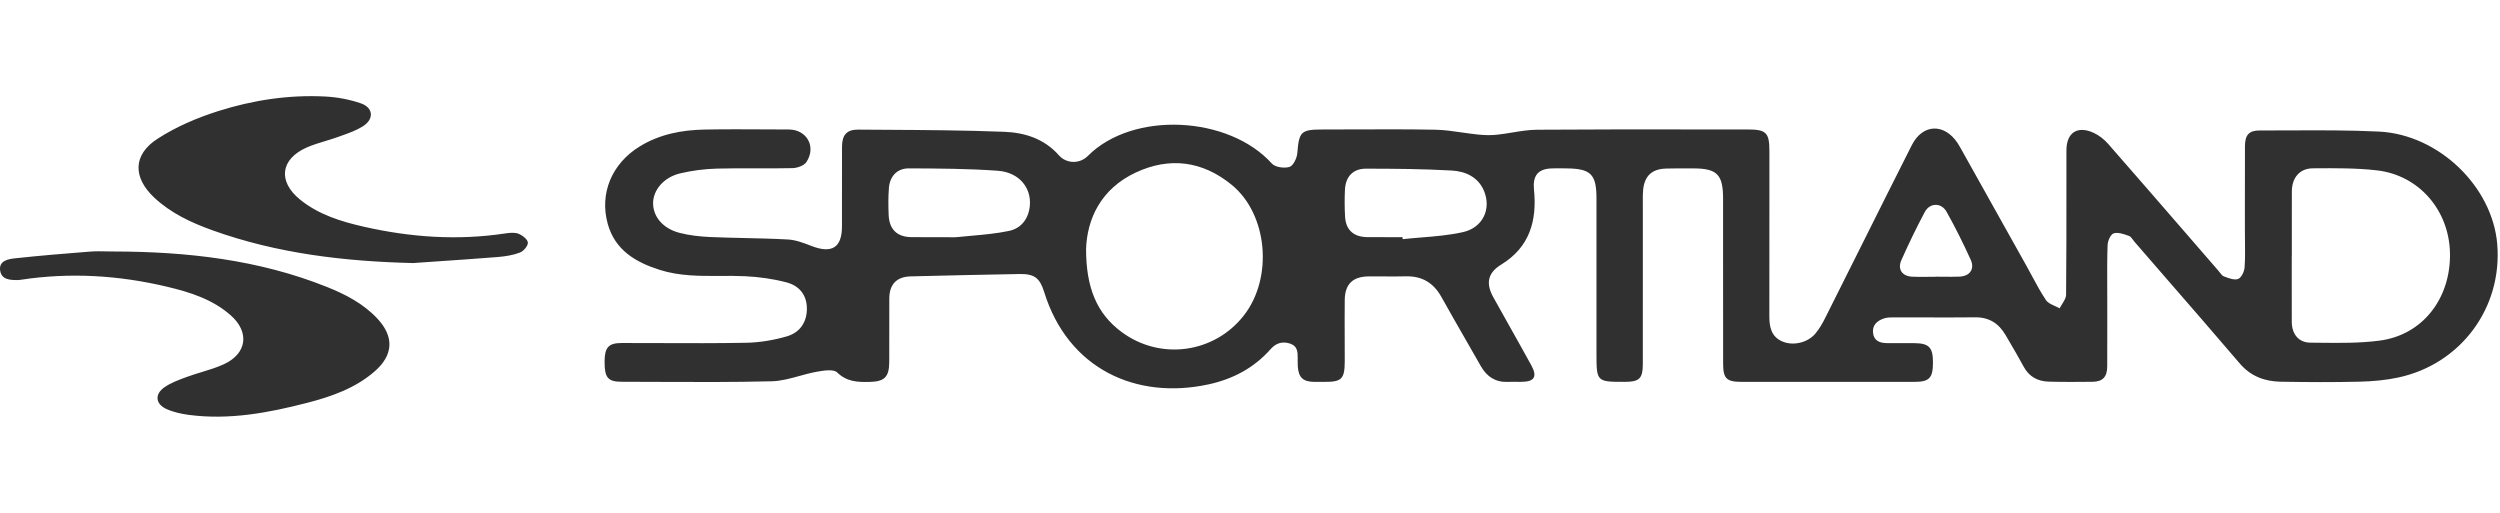 <svg width="156" height="32" viewBox="0 0 156 32" fill="none" xmlns="http://www.w3.org/2000/svg">
<path fill-rule="evenodd" clip-rule="evenodd" d="M25.769 16.415C21.495 16.311 17.299 15.822 13.257 14.37C11.935 13.896 10.665 13.305 9.622 12.328C8.283 11.072 8.287 9.655 9.83 8.659C10.986 7.912 12.302 7.348 13.62 6.931C15.78 6.247 18.025 5.904 20.305 6.023C21.047 6.062 21.806 6.205 22.509 6.445C23.304 6.716 23.359 7.432 22.637 7.886C22.24 8.136 21.786 8.298 21.337 8.458C21.259 8.486 21.181 8.514 21.104 8.542C20.841 8.638 20.572 8.719 20.303 8.8L20.303 8.8C19.912 8.918 19.521 9.036 19.15 9.199C17.495 9.923 17.321 11.32 18.73 12.46C19.883 13.391 21.268 13.819 22.677 14.141C25.599 14.808 28.55 15.018 31.53 14.566C31.803 14.525 32.118 14.492 32.36 14.588C32.602 14.684 32.927 14.938 32.939 15.14C32.952 15.344 32.667 15.675 32.44 15.761C32.005 15.927 31.522 16 31.053 16.038C29.771 16.141 28.488 16.229 27.204 16.316C26.726 16.349 26.247 16.382 25.769 16.415ZM7.11 15.693C11.657 15.703 16.131 16.199 20.395 17.903C21.56 18.369 22.669 18.942 23.545 19.876C24.605 21.008 24.551 22.157 23.375 23.178C22.154 24.238 20.665 24.75 19.139 25.144C16.733 25.764 14.3 26.218 11.797 25.891C11.314 25.828 10.817 25.718 10.378 25.518C9.698 25.207 9.641 24.595 10.26 24.166C10.662 23.887 11.145 23.709 11.612 23.537L11.656 23.521C11.959 23.409 12.269 23.315 12.579 23.22L12.579 23.22L12.579 23.22C13.052 23.076 13.524 22.932 13.969 22.728C15.407 22.069 15.589 20.731 14.402 19.68C13.272 18.679 11.865 18.235 10.436 17.895C7.411 17.175 4.355 16.987 1.271 17.462C1.228 17.469 1.185 17.474 1.142 17.474C0.654 17.481 0.095 17.47 0.009 16.882C-0.08 16.272 0.502 16.166 0.935 16.119C2.495 15.95 4.061 15.821 5.626 15.699C5.963 15.673 6.303 15.68 6.644 15.687H6.644C6.799 15.69 6.955 15.693 7.11 15.693ZM144.748 21.388C145.997 21.402 147.254 21.416 148.483 21.255C151.162 20.907 152.923 18.64 152.879 15.813C152.837 13.132 150.95 10.928 148.315 10.63C147.032 10.484 145.727 10.493 144.432 10.502L144.32 10.503C143.493 10.509 143.014 11.095 143.011 11.949C143.008 12.885 143.009 13.82 143.009 14.756C143.01 15.156 143.01 15.557 143.01 15.957H143.005C143.005 16.364 143.004 16.77 143.004 17.176C143.002 18.149 143.001 19.122 143.007 20.095C143.013 20.847 143.436 21.377 144.166 21.382C144.36 21.384 144.554 21.386 144.748 21.388ZM121.245 17.268C121.588 17.272 121.932 17.275 122.274 17.261C122.913 17.236 123.237 16.791 122.973 16.21C122.511 15.194 122.013 14.19 121.467 13.216C121.141 12.633 120.423 12.641 120.11 13.224C119.582 14.209 119.097 15.219 118.643 16.24C118.394 16.799 118.694 17.231 119.303 17.264C119.645 17.283 119.988 17.279 120.331 17.274C120.484 17.272 120.636 17.27 120.788 17.27V17.265C120.941 17.265 121.093 17.267 121.245 17.268ZM88.68 14.819C89.558 14.748 90.436 14.676 91.287 14.485C92.532 14.206 93.066 13.041 92.606 11.922C92.245 11.045 91.443 10.688 90.586 10.641C88.804 10.541 87.016 10.526 85.231 10.525C84.427 10.525 83.966 11.023 83.925 11.832C83.897 12.39 83.901 12.953 83.932 13.512C83.977 14.347 84.461 14.787 85.316 14.797C85.825 14.803 86.334 14.802 86.842 14.8C87.066 14.8 87.29 14.799 87.514 14.799L87.527 14.924C87.91 14.882 88.295 14.851 88.68 14.819ZM69.995 20.722C72.424 22.515 75.783 22.036 77.617 19.684C79.459 17.322 79.104 13.368 76.858 11.533C75.034 10.042 72.988 9.779 70.876 10.763C68.691 11.781 67.829 13.675 67.771 15.546C67.772 17.928 68.424 19.563 69.995 20.722ZM62.962 14.409C63.725 14.248 64.192 13.65 64.263 12.824C64.359 11.7 63.577 10.749 62.263 10.655C60.421 10.523 58.567 10.514 56.718 10.506C55.985 10.503 55.526 10.993 55.468 11.729C55.423 12.286 55.43 12.849 55.452 13.407C55.486 14.316 55.978 14.787 56.877 14.798C57.382 14.804 57.887 14.802 58.392 14.801C58.62 14.8 58.847 14.8 59.074 14.8C59.142 14.8 59.21 14.802 59.279 14.804C59.426 14.808 59.574 14.812 59.72 14.796C60.016 14.765 60.313 14.739 60.61 14.712C61.4 14.642 62.191 14.571 62.962 14.409ZM148.44 8.21C152.184 8.392 155.536 11.651 155.829 15.246C156.151 19.202 153.568 22.709 149.665 23.554C148.873 23.725 148.048 23.798 147.236 23.817C145.597 23.856 143.956 23.848 142.316 23.819C141.314 23.802 140.442 23.48 139.753 22.672C138.17 20.818 136.571 18.977 134.971 17.137C134.378 16.454 133.785 15.771 133.193 15.088C133.16 15.05 133.128 15.007 133.097 14.963C133.02 14.858 132.943 14.752 132.842 14.717C132.823 14.711 132.805 14.705 132.786 14.698C132.493 14.597 132.156 14.481 131.896 14.561C131.707 14.618 131.525 15.024 131.515 15.281C131.483 16.101 131.487 16.923 131.491 17.745C131.492 18.024 131.493 18.303 131.493 18.582C131.493 19.064 131.493 19.545 131.494 20.027C131.494 20.969 131.495 21.912 131.491 22.854C131.488 23.521 131.212 23.817 130.569 23.824C129.663 23.834 128.757 23.839 127.851 23.815C127.162 23.797 126.616 23.514 126.273 22.874C125.993 22.351 125.692 21.839 125.392 21.327C125.311 21.188 125.23 21.05 125.149 20.911C124.726 20.185 124.124 19.791 123.25 19.801C122.178 19.813 121.106 19.81 120.033 19.807C119.423 19.805 118.812 19.803 118.201 19.804L118.175 19.804C117.969 19.804 117.753 19.805 117.563 19.868C117.146 20.008 116.827 20.278 116.877 20.764C116.93 21.277 117.31 21.41 117.763 21.411C117.93 21.411 118.096 21.411 118.262 21.411C118.657 21.411 119.052 21.411 119.447 21.413C120.368 21.418 120.617 21.675 120.617 22.612C120.617 23.584 120.394 23.826 119.478 23.828C118.192 23.83 116.907 23.829 115.622 23.829C115.095 23.829 114.567 23.829 114.04 23.829C113.548 23.829 113.057 23.829 112.565 23.829C111.266 23.829 109.966 23.83 108.667 23.828C107.734 23.826 107.524 23.624 107.523 22.683C107.52 20.557 107.52 18.431 107.52 16.305C107.521 15 107.521 13.695 107.52 12.391C107.519 10.885 107.143 10.508 105.651 10.508C105.541 10.508 105.432 10.508 105.323 10.508C104.871 10.507 104.419 10.506 103.968 10.518C103.082 10.542 102.617 10.973 102.531 11.851C102.508 12.085 102.51 12.322 102.512 12.558C102.512 12.624 102.513 12.69 102.513 12.756C102.513 14.17 102.513 15.584 102.513 16.998C102.513 18.907 102.513 20.816 102.512 22.725C102.512 23.614 102.294 23.827 101.408 23.827C100.518 23.828 100.071 23.828 99.847 23.605C99.62 23.38 99.62 22.927 99.62 22.017C99.62 21.099 99.62 20.18 99.62 19.262C99.621 16.965 99.621 14.669 99.62 12.372C99.619 10.871 99.264 10.52 97.744 10.508C97.665 10.508 97.585 10.506 97.505 10.505C97.261 10.502 97.017 10.498 96.773 10.511C95.94 10.558 95.637 10.993 95.721 11.834C95.915 13.766 95.454 15.425 93.674 16.511C92.84 17.021 92.697 17.673 93.185 18.551C93.508 19.134 93.835 19.715 94.161 20.296C94.626 21.124 95.091 21.952 95.548 22.785C95.946 23.509 95.751 23.82 94.931 23.827C94.826 23.828 94.721 23.827 94.616 23.826C94.44 23.825 94.265 23.823 94.09 23.831C93.317 23.862 92.778 23.504 92.405 22.849C92.118 22.346 91.83 21.844 91.542 21.341C91.005 20.404 90.467 19.467 89.94 18.525C89.45 17.649 88.734 17.217 87.725 17.243C87.281 17.254 86.838 17.252 86.395 17.249C86.061 17.246 85.728 17.244 85.394 17.248C84.407 17.26 83.923 17.731 83.912 18.723C83.903 19.514 83.906 20.305 83.909 21.096C83.911 21.578 83.913 22.06 83.912 22.542C83.91 23.649 83.721 23.837 82.639 23.829C82.544 23.828 82.449 23.829 82.354 23.829C82.234 23.829 82.113 23.83 81.992 23.828C81.306 23.819 81.028 23.552 80.981 22.856C80.973 22.743 80.974 22.63 80.975 22.516C80.976 22.478 80.976 22.441 80.976 22.403C80.976 22.39 80.976 22.377 80.976 22.365C80.976 21.982 80.977 21.601 80.511 21.444C80.027 21.281 79.626 21.404 79.291 21.782C78.254 22.956 76.94 23.652 75.426 23.982C70.891 24.97 66.645 23.015 65.16 18.233C64.885 17.347 64.555 17.083 63.611 17.099C61.349 17.138 59.087 17.19 56.825 17.246C55.944 17.268 55.495 17.743 55.492 18.636C55.49 19.267 55.491 19.897 55.491 20.528C55.492 21.213 55.492 21.899 55.489 22.585C55.485 23.529 55.191 23.811 54.264 23.832C53.524 23.849 52.85 23.832 52.239 23.241C52.011 23.019 51.389 23.122 50.968 23.197C50.605 23.261 50.244 23.361 49.885 23.46C49.31 23.619 48.738 23.777 48.16 23.792C45.745 23.852 43.329 23.841 40.913 23.83C40.2 23.827 39.487 23.823 38.774 23.822C37.93 23.82 37.722 23.555 37.726 22.573C37.728 21.675 37.97 21.404 38.794 21.404C39.593 21.403 40.391 21.406 41.19 21.409C42.981 21.416 44.772 21.422 46.562 21.389C47.409 21.373 48.277 21.227 49.092 20.991C49.953 20.741 50.358 20.062 50.349 19.233C50.341 18.379 49.845 17.825 49.092 17.624C48.249 17.399 47.364 17.278 46.49 17.236C45.969 17.211 45.447 17.214 44.924 17.217C43.66 17.224 42.396 17.231 41.162 16.839C39.664 16.363 38.382 15.61 37.925 13.978C37.391 12.067 38.185 10.206 39.904 9.146C41.157 8.373 42.543 8.111 43.978 8.084C45.264 8.06 46.552 8.067 47.839 8.074C48.3 8.077 48.761 8.079 49.221 8.08C50.343 8.083 50.949 9.152 50.324 10.107C50.176 10.334 49.755 10.484 49.456 10.491C48.7 10.509 47.944 10.506 47.187 10.504C46.368 10.501 45.55 10.498 44.731 10.521C43.963 10.543 43.183 10.641 42.436 10.82C41.401 11.068 40.737 11.882 40.753 12.708C40.77 13.546 41.38 14.268 42.417 14.534C43.036 14.692 43.687 14.763 44.328 14.791C45.043 14.822 45.76 14.838 46.476 14.854C47.374 14.874 48.273 14.894 49.169 14.944C49.659 14.971 50.151 15.161 50.62 15.342L50.654 15.355C51.911 15.84 52.538 15.446 52.539 14.129C52.539 13.527 52.539 12.925 52.539 12.322C52.539 11.263 52.539 10.204 52.542 9.145C52.544 8.43 52.836 8.083 53.54 8.088C54.067 8.092 54.594 8.095 55.122 8.098C57.636 8.112 60.151 8.127 62.662 8.224C63.932 8.273 65.154 8.647 66.071 9.687C66.543 10.222 67.369 10.245 67.882 9.73C70.699 6.902 76.682 7.229 79.362 10.204C79.57 10.437 80.138 10.516 80.462 10.416C80.698 10.345 80.926 9.87 80.952 9.558C81.064 8.208 81.169 8.081 82.554 8.08C83.206 8.08 83.858 8.077 84.51 8.075C86.189 8.069 87.867 8.062 89.544 8.094C90.109 8.104 90.672 8.185 91.235 8.267C91.567 8.314 91.899 8.362 92.232 8.396C92.613 8.434 93.004 8.449 93.385 8.409C93.709 8.376 94.033 8.323 94.357 8.27C94.879 8.184 95.401 8.099 95.925 8.095C99.199 8.07 102.474 8.074 105.749 8.077C106.854 8.078 107.96 8.079 109.065 8.079C110.213 8.08 110.411 8.279 110.411 9.429C110.411 10.295 110.411 11.161 110.411 12.027C110.411 14.592 110.411 17.157 110.407 19.721C110.405 20.409 110.524 21.021 111.242 21.318C111.889 21.585 112.774 21.395 113.26 20.838C113.525 20.535 113.727 20.168 113.91 19.805C114.659 18.315 115.404 16.823 116.15 15.33C117.196 13.237 118.241 11.144 119.297 9.056C119.971 7.723 121.32 7.676 122.152 8.924C122.212 9.014 122.266 9.107 122.319 9.201C123.697 11.665 125.075 14.129 126.453 16.593C126.57 16.802 126.683 17.013 126.797 17.224C127.071 17.736 127.346 18.247 127.669 18.726C127.784 18.898 128.007 18.997 128.229 19.097C128.33 19.142 128.431 19.188 128.522 19.24C128.567 19.15 128.623 19.06 128.679 18.971C128.8 18.777 128.922 18.583 128.924 18.388C128.945 16.216 128.945 14.044 128.944 11.871C128.944 11.044 128.944 10.217 128.945 9.39C128.946 8.279 129.623 7.823 130.639 8.286C130.979 8.441 131.303 8.697 131.551 8.98C133.247 10.917 134.933 12.862 136.62 14.808C137.221 15.502 137.822 16.196 138.424 16.889C138.453 16.923 138.482 16.96 138.511 16.998C138.593 17.105 138.676 17.214 138.784 17.253C138.804 17.26 138.824 17.267 138.845 17.275C139.116 17.374 139.436 17.492 139.659 17.406C139.861 17.329 140.043 16.949 140.062 16.69C140.1 16.148 140.093 15.603 140.087 15.057C140.084 14.847 140.082 14.636 140.082 14.426C140.082 13.897 140.082 13.368 140.081 12.838C140.081 11.598 140.08 10.358 140.085 9.118C140.087 8.425 140.337 8.139 140.999 8.141C141.642 8.142 142.285 8.139 142.928 8.137C144.767 8.129 146.606 8.121 148.44 8.21Z" fill="#303030"/>
</svg>
